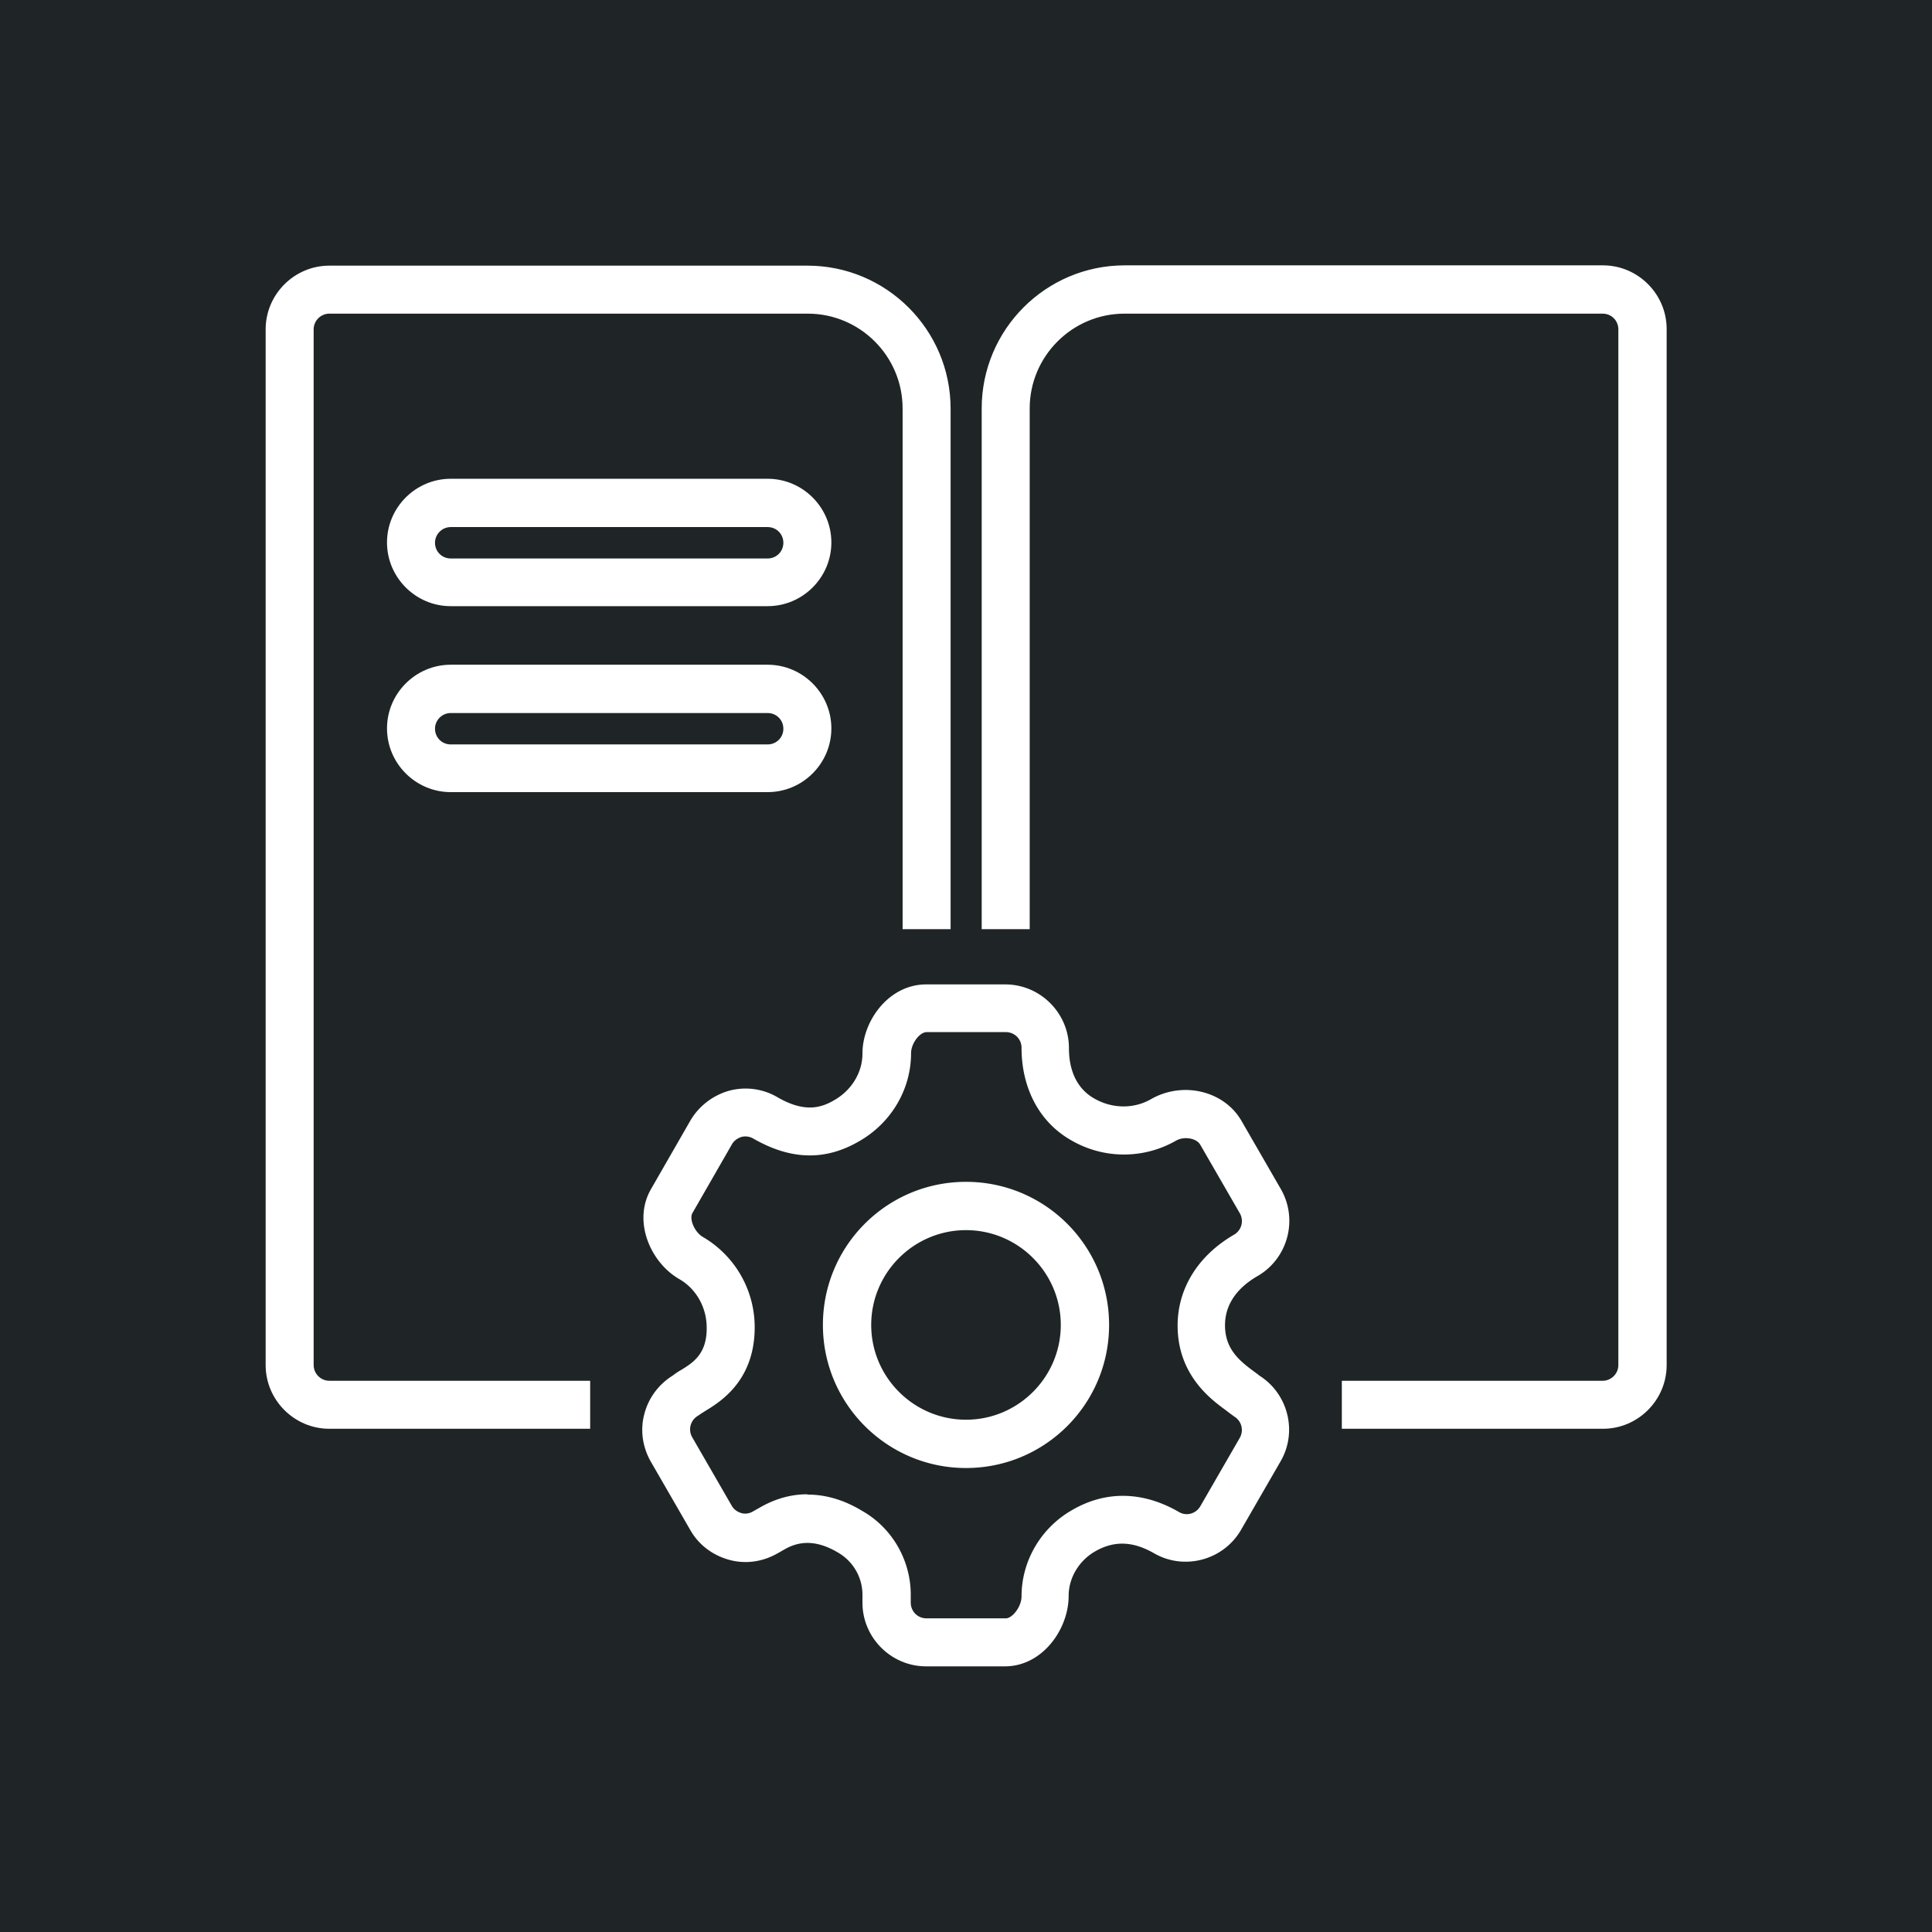 <?xml version="1.0" encoding="UTF-8"?>
<svg xmlns="http://www.w3.org/2000/svg" width="64" height="64">
  <path fill="#1f2526" d="M0 0H64V64H0z"></path>
  <path d="M53.09 47.33h-8.64v-1.59h8.64c.28 0 .52-.23.52-.52V10.91c0-.29-.23-.52-.52-.52H37.25c-1.73 0-3.14 1.41-3.14 3.14v17.25h-1.59V13.53c0-2.61 2.12-4.74 4.74-4.74H53.1c1.16 0 2.11.95 2.11 2.11v34.32c0 1.16-.95 2.11-2.11 2.11zm-33.55 0h-8.63c-1.16 0-2.11-.95-2.11-2.11V10.91c0-1.16.95-2.11 2.11-2.11h15.84c2.61 0 4.74 2.12 4.74 4.74v17.24H29.9V13.53c0-1.73-1.41-3.14-3.14-3.14H10.91c-.28 0-.52.23-.52.52v34.31c0 .28.23.52.52.52h8.64v1.59zm5.89-21.09h-10.5c-1.16 0-2.11-.95-2.11-2.11s.95-2.11 2.11-2.11h10.5c1.16 0 2.11.95 2.11 2.11s-.95 2.11-2.11 2.11zm-10.5-2.62c-.28 0-.52.23-.52.52s.23.52.52.52h10.5c.29 0 .52-.23.52-.52s-.23-.52-.52-.52h-10.5zm10.5-3.54h-10.5c-1.16 0-2.11-.95-2.11-2.11s.95-2.11 2.11-2.11h10.5c1.16 0 2.11.95 2.11 2.11s-.95 2.11-2.11 2.11zm-10.5-2.62c-.28 0-.52.23-.52.52s.23.52.52.52h10.5c.29 0 .52-.23.52-.52s-.23-.52-.52-.52h-10.5z" fill="#fff"></path>
  <path d="M33.31 55.2h-2.63c-1.16 0-2.11-.95-2.11-2.11v-.26c0-.58-.31-1.11-.81-1.4-.66-.39-1.23-.42-1.78-.1-.09.05-.17.1-.23.13-.49.28-1.06.36-1.6.21s-1-.49-1.28-.98l-1.31-2.27c-.28-.49-.36-1.06-.21-1.6.14-.52.47-.96.93-1.25.07-.05.16-.12.27-.18.41-.25.87-.54.86-1.41 0-.67-.35-1.29-.91-1.61-.94-.54-1.55-1.9-.94-2.97l1.31-2.28c.28-.48.75-.84 1.29-.99a2.09 2.09 0 0 1 1.6.22c.9.52 1.45.35 1.9.08.56-.33.91-.91.91-1.53 0-1.08.87-2.29 2.11-2.29h2.62c1.16 0 2.11.95 2.11 2.11 0 .78.29 1.36.84 1.67.59.34 1.31.35 1.88.02 1.05-.6 2.41-.28 2.99.71l1.31 2.27c.58 1.01.23 2.3-.77 2.88-.71.41-1.08.97-1.08 1.63 0 .76.44 1.15.93 1.51.08.06.15.11.21.16.95.6 1.27 1.86.7 2.84l-1.31 2.27c-.58 1-1.87 1.35-2.87.78-.71-.41-1.33-.43-1.96-.07-.54.31-.88.88-.88 1.48 0 1.1-.87 2.33-2.11 2.33zm-6.56-5.69c.54 0 1.15.14 1.81.54.99.56 1.61 1.63 1.61 2.78v.26c0 .29.23.52.52.52h2.63c.21 0 .52-.38.52-.73 0-1.17.64-2.27 1.68-2.86 1.12-.65 2.35-.62 3.54.07.24.14.55.06.7-.19l1.31-2.27c.14-.25.06-.56-.19-.71l-.15-.11s-.08-.06-.13-.1c-.48-.35-1.59-1.16-1.59-2.8 0-1.23.68-2.32 1.87-3.01a.52.52 0 0 0 .19-.71l-1.31-2.27c-.13-.22-.54-.29-.81-.13a3.47 3.47 0 0 1-3.47-.02c-1.04-.59-1.64-1.71-1.64-3.06 0-.29-.23-.52-.52-.52H30.7c-.24 0-.52.38-.52.7 0 1.19-.65 2.3-1.71 2.91-1.13.66-2.27.63-3.51-.08a.525.525 0 0 0-.39-.06c-.13.04-.25.12-.32.24l-1.31 2.28c-.12.2.07.64.35.8A3.46 3.46 0 0 1 25 43.97c0 1.76-1.13 2.46-1.62 2.76-.05.03-.09.06-.13.08l-.13.09a.52.52 0 0 0-.19.71l1.31 2.27c.07.12.18.2.31.24.13.04.27.02.39-.05l.23-.13c.4-.23.93-.44 1.57-.44zm5.25-.88c-2.61 0-4.74-2.12-4.74-4.74s2.12-4.74 4.74-4.74 4.74 2.12 4.74 4.74-2.12 4.74-4.74 4.74zm0-7.88c-1.73 0-3.14 1.41-3.14 3.14s1.41 3.14 3.14 3.14 3.14-1.41 3.14-3.14-1.41-3.14-3.14-3.14z" fill="#fff"></path>
</svg>
